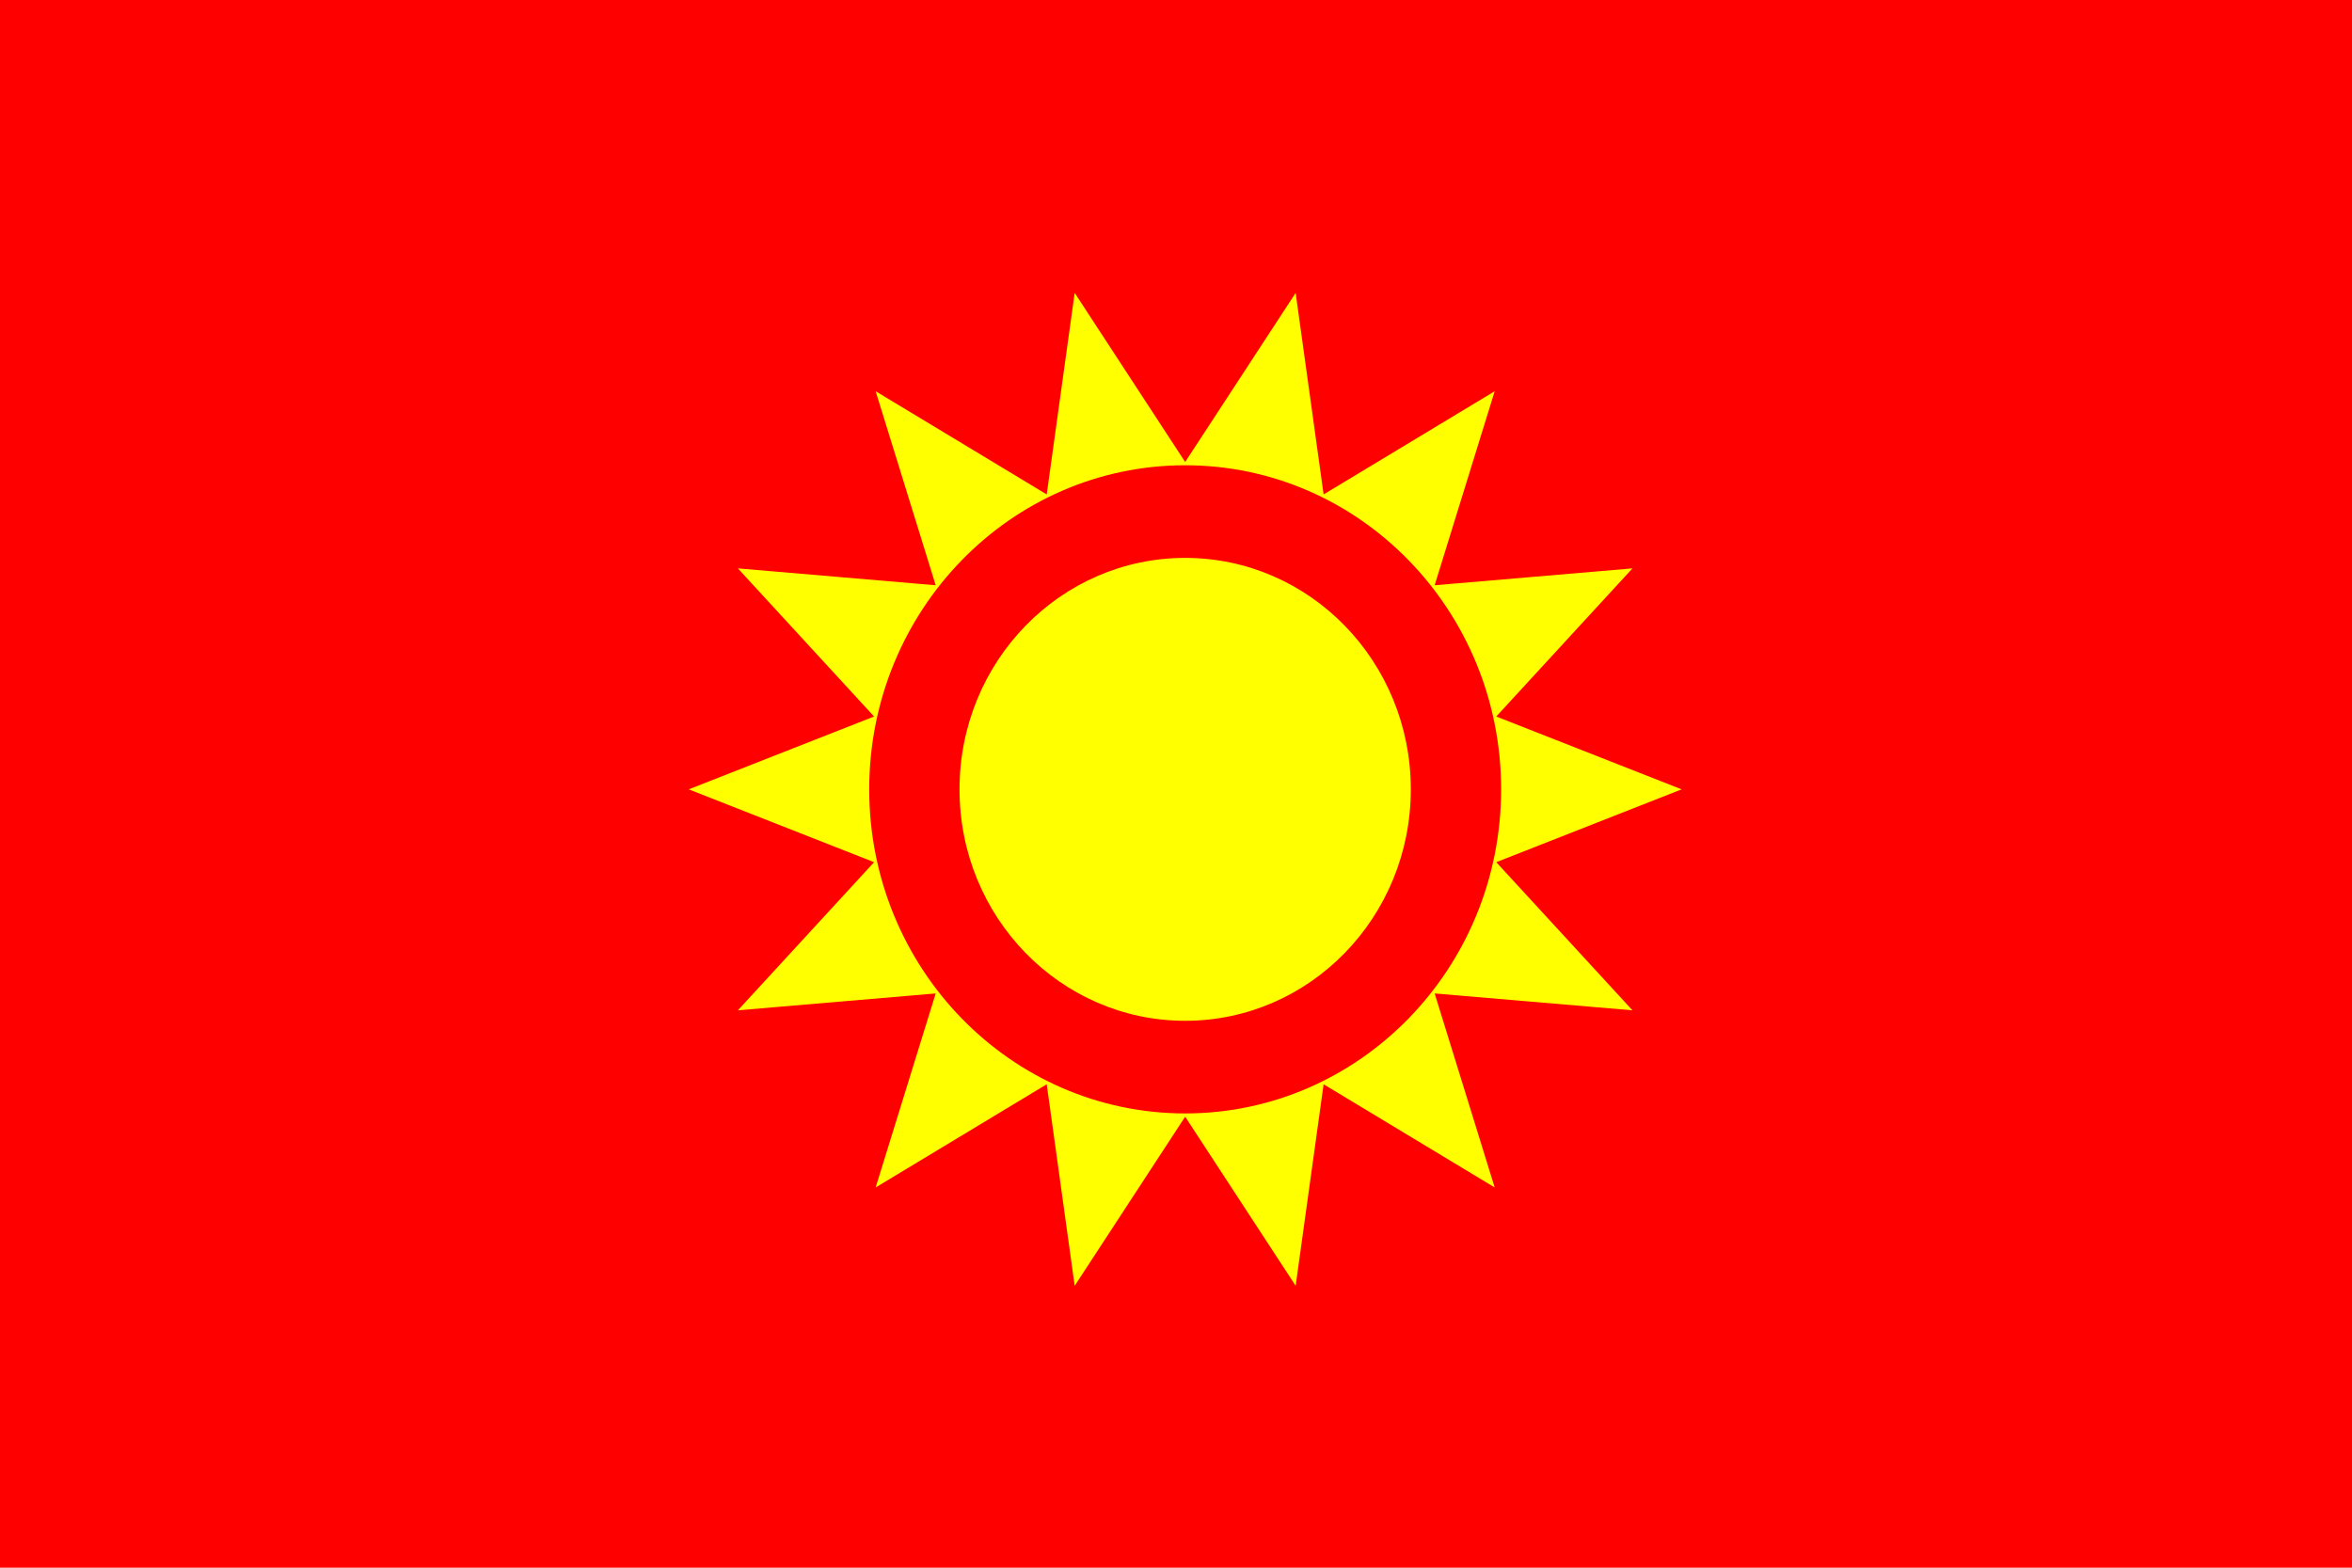 <svg xmlns="http://www.w3.org/2000/svg" preserveAspectRatio="none" viewBox="0 0 49.542 33.028"><path fill="red" d="M 0,0 H 49.542 V 33.028 H 0 Z"/><g fill="#ff0" fill-rule="evenodd" clip-rule="evenodd"><path d="M 14,13.333 C 15.841,13.333 17.333,11.841 17.333,10 17.333,8.159 15.841,6.667 14,6.667 12.159,6.667 10.667,8.159 10.667,10 10.667,11.841 12.159,13.333 14,13.333 Z" transform="matrix(1.426 0 0 1.463 5 2)"/><path d="M 12.368,17.149 14,14.714 15.632,17.149 16.045,14.247 18.572,15.733 17.685,12.939 20.607,13.182 18.595,11.049 21.333,10 18.595,8.951 20.607,6.818 17.685,7.061 18.572,4.267 16.045,5.753 15.632,2.851 14,5.286 12.368,2.851 11.955,5.753 9.428,4.267 10.315,7.061 7.393,6.818 9.405,8.951 6.667,10 9.405,11.049 7.393,13.182 10.315,12.939 9.428,15.733 11.955,14.247 Z M 18.667,10 C 18.667,12.577 16.577,14.667 14,14.667 11.423,14.667 9.333,12.577 9.333,10 9.333,7.423 11.423,5.333 14,5.333 16.577,5.333 18.667,7.423 18.667,10 Z" transform="matrix(1.426 0 0 1.463 5 2)"/></g></svg>